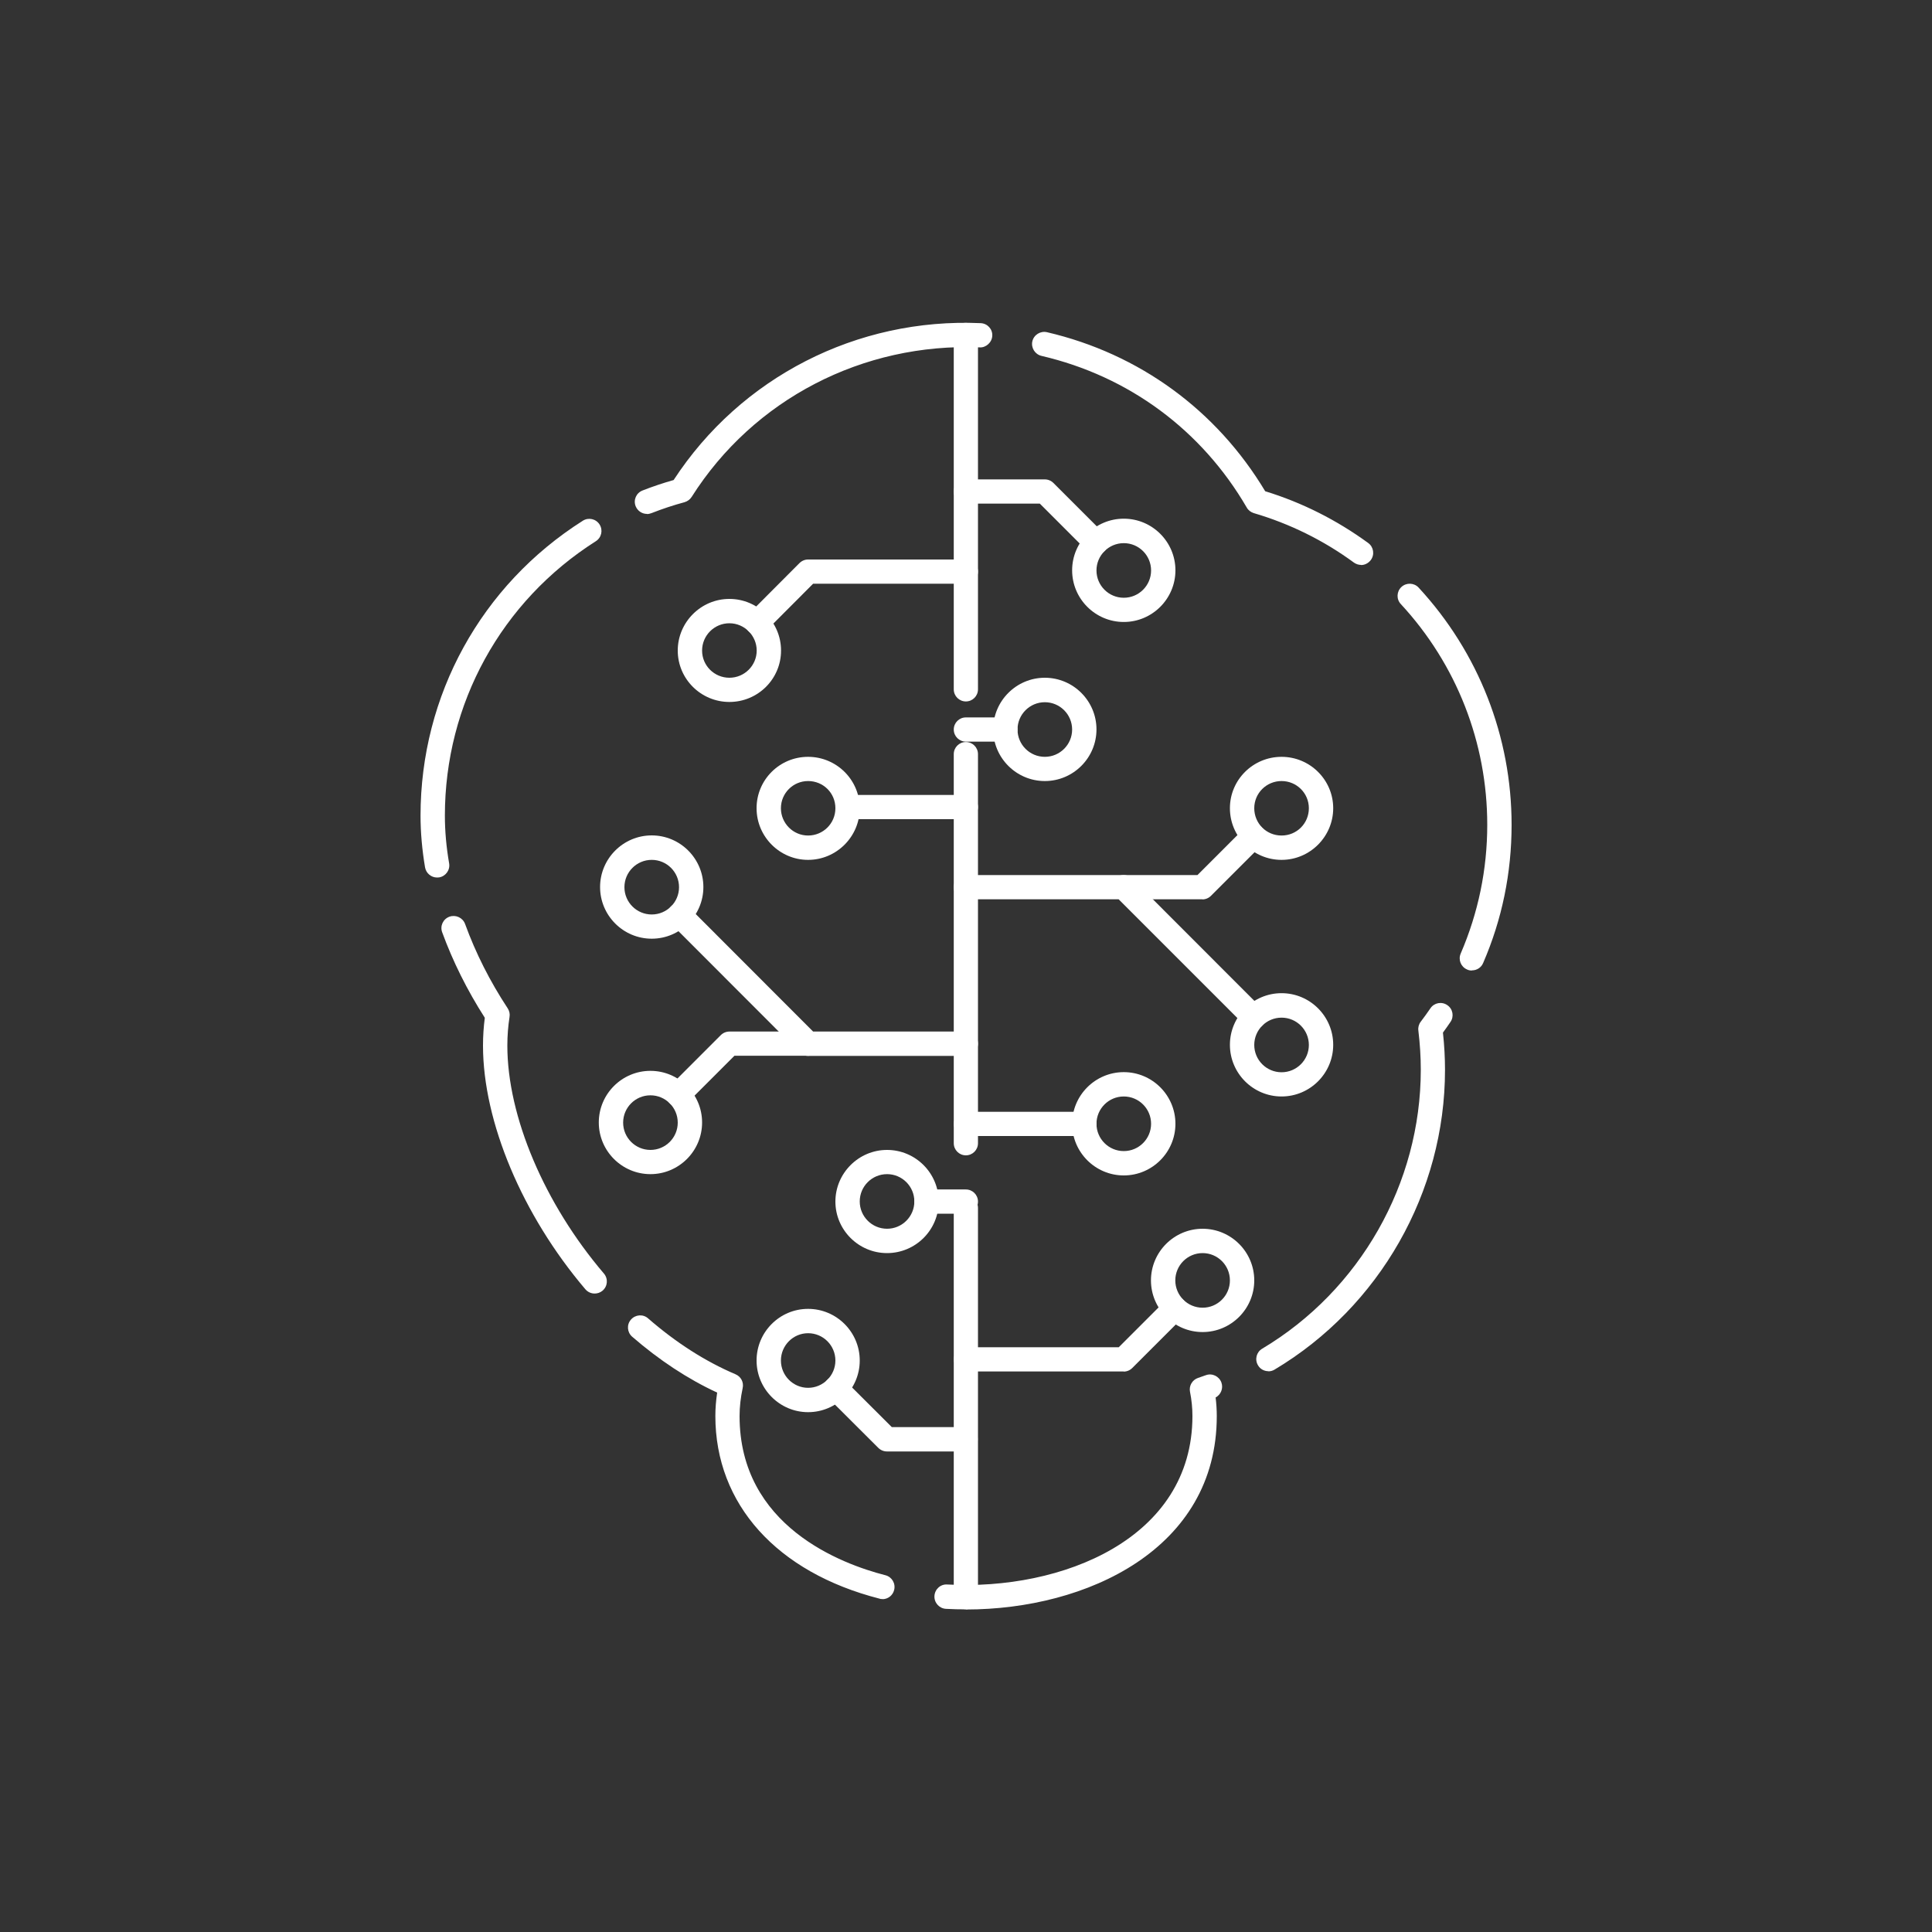 <?xml version="1.0" encoding="UTF-8"?>
<svg id="Capa_1" data-name="Capa 1" xmlns="http://www.w3.org/2000/svg" viewBox="0 0 150 150">
  <rect x="0" y="0" width="150" height="150" fill="#333333" stroke="none"/>
  <defs>
    <style>
      .cls-1 {
        fill: #fff;
      }
    </style>
  </defs>
  <path class="cls-1" d="M75,124.95c-.52,0-1.04-.01-1.56-.04-.52-.03-.92-.48-.89-1,.03-.52.47-.93,1-.89,8.9.49,19.03-3.55,19.03-13.08,0-.61-.06-1.24-.19-1.89-.09-.46.18-.92.63-1.07.2-.07.4-.14.6-.21.49-.18,1.03.08,1.21.57.16.45-.04.94-.45,1.16.06.49.09.97.09,1.45,0,10.31-10.09,15.01-19.46,15.01ZM68.52,124.15c-.08,0-.16,0-.23-.03-7.98-2.04-12.75-7.34-12.75-14.18,0-.6.05-1.2.14-1.82-2.29-1.06-4.5-2.52-6.6-4.34-.39-.34-.44-.94-.09-1.33.34-.39.94-.44,1.33-.09,2.16,1.88,4.44,3.34,6.79,4.34.42.18.65.62.55,1.07-.16.76-.24,1.47-.24,2.18,0,8.54,7.92,11.48,11.32,12.35.51.13.81.64.68,1.15-.11.43-.49.71-.91.71ZM98.48,106.46c-.32,0-.64-.16-.81-.46-.27-.45-.12-1.03.33-1.29,7.59-4.53,12.31-12.83,12.31-21.66,0-.96-.06-1.96-.19-3.05-.03-.24.04-.49.19-.68.26-.34.51-.69.75-1.04.29-.43.88-.54,1.31-.24.43.29.54.88.24,1.31-.19.28-.38.55-.58.82.11,1.02.16,1.97.16,2.89,0,9.49-5.07,18.41-13.24,23.28-.15.09-.32.13-.48.13ZM46.17,100.43c-.27,0-.53-.11-.72-.33-4.9-5.76-7.95-13.01-7.95-18.92,0-.74.05-1.47.14-2.16-1.37-2.14-2.48-4.37-3.31-6.64-.18-.49.07-1.03.57-1.21.49-.17,1.03.08,1.21.57.81,2.23,1.92,4.44,3.31,6.55.13.2.18.44.14.67-.11.7-.17,1.45-.17,2.22,0,5.49,2.87,12.27,7.5,17.7.34.4.29.99-.11,1.33-.18.15-.4.22-.61.22ZM114.27,75.35c-.13,0-.25-.02-.37-.08-.48-.21-.7-.76-.49-1.24,1.36-3.16,2.06-6.52,2.06-9.99,0-6.38-2.38-12.46-6.71-17.14-.36-.38-.33-.98.05-1.33.38-.35.98-.33,1.33.05,4.65,5.03,7.22,11.57,7.22,18.42,0,3.73-.74,7.34-2.21,10.73-.15.36-.5.57-.87.57ZM33.93,68.13c-.45,0-.85-.33-.93-.79-.23-1.37-.35-2.72-.35-4.01,0-9.34,4.71-17.9,12.6-22.9.44-.28,1.02-.15,1.3.29.28.44.15,1.02-.29,1.3-7.34,4.66-11.72,12.62-11.72,21.31,0,1.18.11,2.43.33,3.7.09.51-.26,1-.77,1.09-.05,0-.11.01-.16.01ZM105.68,43.86c-.19,0-.39-.06-.56-.18-2.36-1.73-4.98-3.02-7.77-3.84-.23-.07-.43-.22-.55-.43-3.5-6.02-9.16-10.2-15.94-11.78-.51-.12-.82-.63-.71-1.13.12-.51.63-.82,1.13-.71,7.17,1.67,13.17,6.05,16.95,12.35,2.87.88,5.56,2.24,8,4.02.42.31.51.9.2,1.32-.19.25-.47.39-.76.39ZM50.23,39.9c-.38,0-.73-.23-.88-.6-.19-.49.05-1.03.54-1.22.79-.31,1.6-.58,2.41-.81,5.2-7.97,14.22-12.61,23.84-12.18.52.02.93.46.9.98-.02.52-.51.94-.98.9-9.07-.37-17.56,4.03-22.36,11.61-.13.2-.32.34-.55.41-.86.23-1.73.52-2.57.85-.11.04-.23.07-.34.07Z"/>
  <path class="cls-1" d="M74.99,124.94c-.52,0-.94-.42-.94-.94v-30.21c0-.52.42-.94.94-.94s.94.42.94.94v30.21c0,.52-.42.94-.94.94ZM74.99,89.7c-.52,0-.94-.42-.94-.94v-30.21c0-.52.42-.94.94-.94s.94.42.94.94v30.21c0,.52-.42.94-.94.94ZM74.99,54.46c-.52,0-.94-.42-.94-.94v-27.51c0-.52.42-.94.94-.94s.94.42.94.94v27.51c0,.52-.42.94-.94.94Z"/>
  <path class="cls-1" d="M58.79,49.29c-.24,0-.48-.09-.67-.28-.37-.37-.37-.97,0-1.33l3.95-3.96c.18-.18.42-.28.67-.28h12.25c.52,0,.94.42.94.94s-.42.94-.94.94h-11.86l-3.67,3.68c-.18.19-.43.28-.67.28Z"/>
  <path class="cls-1" d="M74.99,63.6h-9.19c-.52,0-.94-.42-.94-.94s.42-.94.94-.94h9.19c.52,0,.94.42.94.94s-.42.94-.94.94Z"/>
  <path class="cls-1" d="M74.99,81.98h-12.25c-.25,0-.49-.1-.67-.28l-9.98-9.99c-.37-.37-.37-.97,0-1.33.37-.37.97-.37,1.34,0l9.7,9.71h11.86c.52,0,.94.42.94.94s-.42.94-.94.94Z"/>
  <path class="cls-1" d="M74.99,94.23h-3.06c-.52,0-.94-.42-.94-.94s.42-.94.94-.94h3.06c.52,0,.94.42.94.94s-.42.94-.94.94Z"/>
  <path class="cls-1" d="M74.99,112.69h-6.13c-.25,0-.49-.1-.67-.28l-3.96-3.95c-.37-.37-.37-.97,0-1.33.37-.37.96-.37,1.33,0l3.68,3.67h5.73c.52,0,.94.42.94.94s-.42.94-.94.94Z"/>
  <path class="cls-1" d="M87.25,106.48h-12.25c-.52,0-.94-.42-.94-.94s.42-.94.94-.94h11.86l3.68-3.68c.37-.37.97-.37,1.33,0,.37.37.37.97,0,1.33l-3.96,3.96c-.18.18-.42.28-.67.28Z"/>
  <path class="cls-1" d="M84.19,88.2h-9.19c-.52,0-.94-.42-.94-.94s.42-.94.94-.94h9.19c.52,0,.94.42.94.94s-.42.94-.94.94Z"/>
  <path class="cls-1" d="M97.33,79.91c-.24,0-.48-.09-.67-.28l-9.81-9.81h-11.86c-.52,0-.94-.42-.94-.94s.42-.94.94-.94h12.25c.25,0,.49.1.67.28l10.08,10.09c.37.37.37.97,0,1.33-.18.18-.43.28-.67.28Z"/>
  <path class="cls-1" d="M78.06,57.58h-3.07c-.52,0-.94-.42-.94-.94s.42-.94.94-.94h3.07c.52,0,.94.42.94.94s-.42.94-.94.94Z"/>
  <path class="cls-1" d="M85.08,43.06c-.24,0-.48-.09-.67-.28l-3.68-3.68h-5.74c-.52,0-.94-.42-.94-.94s.42-.94.94-.94h6.13c.25,0,.49.1.67.28l3.96,3.96c.37.37.37.97,0,1.33-.18.18-.43.28-.67.28Z"/>
  <path class="cls-1" d="M93.37,103.42c-2.21,0-4.01-1.8-4.01-4.01s1.8-4.01,4.01-4.01,4.01,1.8,4.01,4.01-1.8,4.01-4.01,4.01ZM93.37,97.29c-1.17,0-2.12.95-2.12,2.12s.95,2.12,2.12,2.12,2.12-.95,2.12-2.12-.95-2.12-2.12-2.12Z"/>
  <path class="cls-1" d="M87.25,91.26c-2.21,0-4.01-1.8-4.01-4.01s1.8-4.01,4.01-4.01,4.01,1.8,4.01,4.01-1.8,4.01-4.01,4.01ZM87.25,85.13c-1.17,0-2.12.95-2.12,2.12s.95,2.12,2.12,2.12,2.12-.95,2.12-2.12-.95-2.12-2.12-2.12Z"/>
  <path class="cls-1" d="M99.5,85.13c-2.21,0-4.01-1.8-4.01-4.01s1.8-4.01,4.01-4.01,4.01,1.8,4.01,4.01-1.8,4.01-4.01,4.01ZM99.5,79.01c-1.17,0-2.12.95-2.12,2.12s.95,2.12,2.12,2.12,2.12-.95,2.12-2.12-.95-2.12-2.12-2.12Z"/>
  <path class="cls-1" d="M81.12,60.64c-2.21,0-4.01-1.8-4.01-4.01s1.8-4.01,4.01-4.01,4.01,1.8,4.01,4.01-1.8,4.01-4.01,4.01ZM81.12,54.52c-1.17,0-2.12.95-2.12,2.12s.95,2.12,2.12,2.12,2.12-.95,2.12-2.12-.95-2.12-2.12-2.12Z"/>
  <path class="cls-1" d="M87.25,48.29c-2.21,0-4.01-1.8-4.01-4.01s1.8-4.01,4.01-4.01,4.01,1.8,4.01,4.01-1.8,4.01-4.01,4.01ZM87.25,42.17c-1.17,0-2.12.95-2.12,2.12s.95,2.12,2.12,2.12,2.12-.95,2.12-2.12-.95-2.12-2.12-2.12Z"/>
  <path class="cls-1" d="M62.74,109.64c-2.2,0-4-1.8-4-4.01s1.79-4.01,4-4.01,4.01,1.8,4.01,4.01-1.8,4.01-4.01,4.01ZM62.74,103.51c-1.16,0-2.11.95-2.11,2.12s.95,2.12,2.11,2.12,2.12-.95,2.12-2.12-.95-2.12-2.12-2.12Z"/>
  <path class="cls-1" d="M68.87,97.29c-2.21,0-4.01-1.8-4.01-4s1.8-4.01,4.01-4.01,4.01,1.8,4.01,4.01-1.8,4-4.01,4ZM68.87,91.16c-1.17,0-2.12.95-2.12,2.12s.95,2.12,2.12,2.12,2.12-.95,2.12-2.12-.95-2.12-2.12-2.12Z"/>
  <path class="cls-1" d="M50.6,72.88c-2.21,0-4.01-1.8-4.01-4.01s1.8-4.01,4.01-4.01,4.01,1.8,4.01,4.01-1.8,4.01-4.01,4.01ZM50.6,66.76c-1.17,0-2.12.95-2.12,2.12s.95,2.12,2.12,2.12,2.12-.95,2.12-2.12-.95-2.12-2.12-2.12Z"/>
  <path class="cls-1" d="M62.74,66.76c-2.2,0-4-1.8-4-4.01s1.79-3.99,4-3.99,4.01,1.79,4.01,3.99-1.8,4.01-4.01,4.01ZM62.74,60.64c-1.16,0-2.11.94-2.11,2.11s.95,2.12,2.11,2.12,2.12-.93,2.12-2.12-.95-2.11-2.12-2.11Z"/>
  <path class="cls-1" d="M56.63,54.5c-2.21,0-4.01-1.79-4.01-3.99s1.8-4.01,4.01-4.01,4.01,1.8,4.01,4.01-1.8,3.99-4.01,3.99ZM56.63,48.39c-1.17,0-2.12.95-2.12,2.12s.95,2.11,2.12,2.11,2.12-.95,2.12-2.11-.95-2.12-2.12-2.12Z"/>
  <path class="cls-1" d="M93.37,69.82h-6.13c-.52,0-.94-.42-.94-.94s.42-.94.94-.94h5.73l3.68-3.68c.37-.37.97-.37,1.33,0,.37.37.37.97,0,1.33l-3.96,3.96c-.18.18-.42.28-.67.28Z"/>
  <path class="cls-1" d="M99.5,66.76c-2.21,0-4.01-1.8-4.01-4.01s1.8-3.99,4.01-3.99,4.01,1.79,4.01,3.99-1.8,4.01-4.01,4.01ZM99.5,60.64c-1.17,0-2.12.94-2.12,2.11s.93,2.12,2.12,2.12,2.12-.95,2.12-2.12-.95-2.11-2.12-2.11Z"/>
  <path class="cls-1" d="M52.67,85.94c-.24,0-.48-.09-.67-.28-.37-.37-.37-.97,0-1.33l3.96-3.96c.18-.18.42-.28.67-.28h6.11c.52,0,.94.42.94.94s-.42.94-.94.94h-5.72l-3.68,3.68c-.18.18-.43.28-.67.28Z"/>
  <path class="cls-1" d="M50.5,91.16c-2.21,0-4.01-1.8-4.01-4.01s1.8-4.01,4.01-4.01,4.01,1.8,4.01,4.01-1.8,4.01-4.01,4.01ZM50.5,85.04c-1.17,0-2.12.95-2.12,2.12s.95,2.12,2.12,2.12,2.12-.95,2.12-2.12-.95-2.12-2.12-2.12Z"/>
</svg>